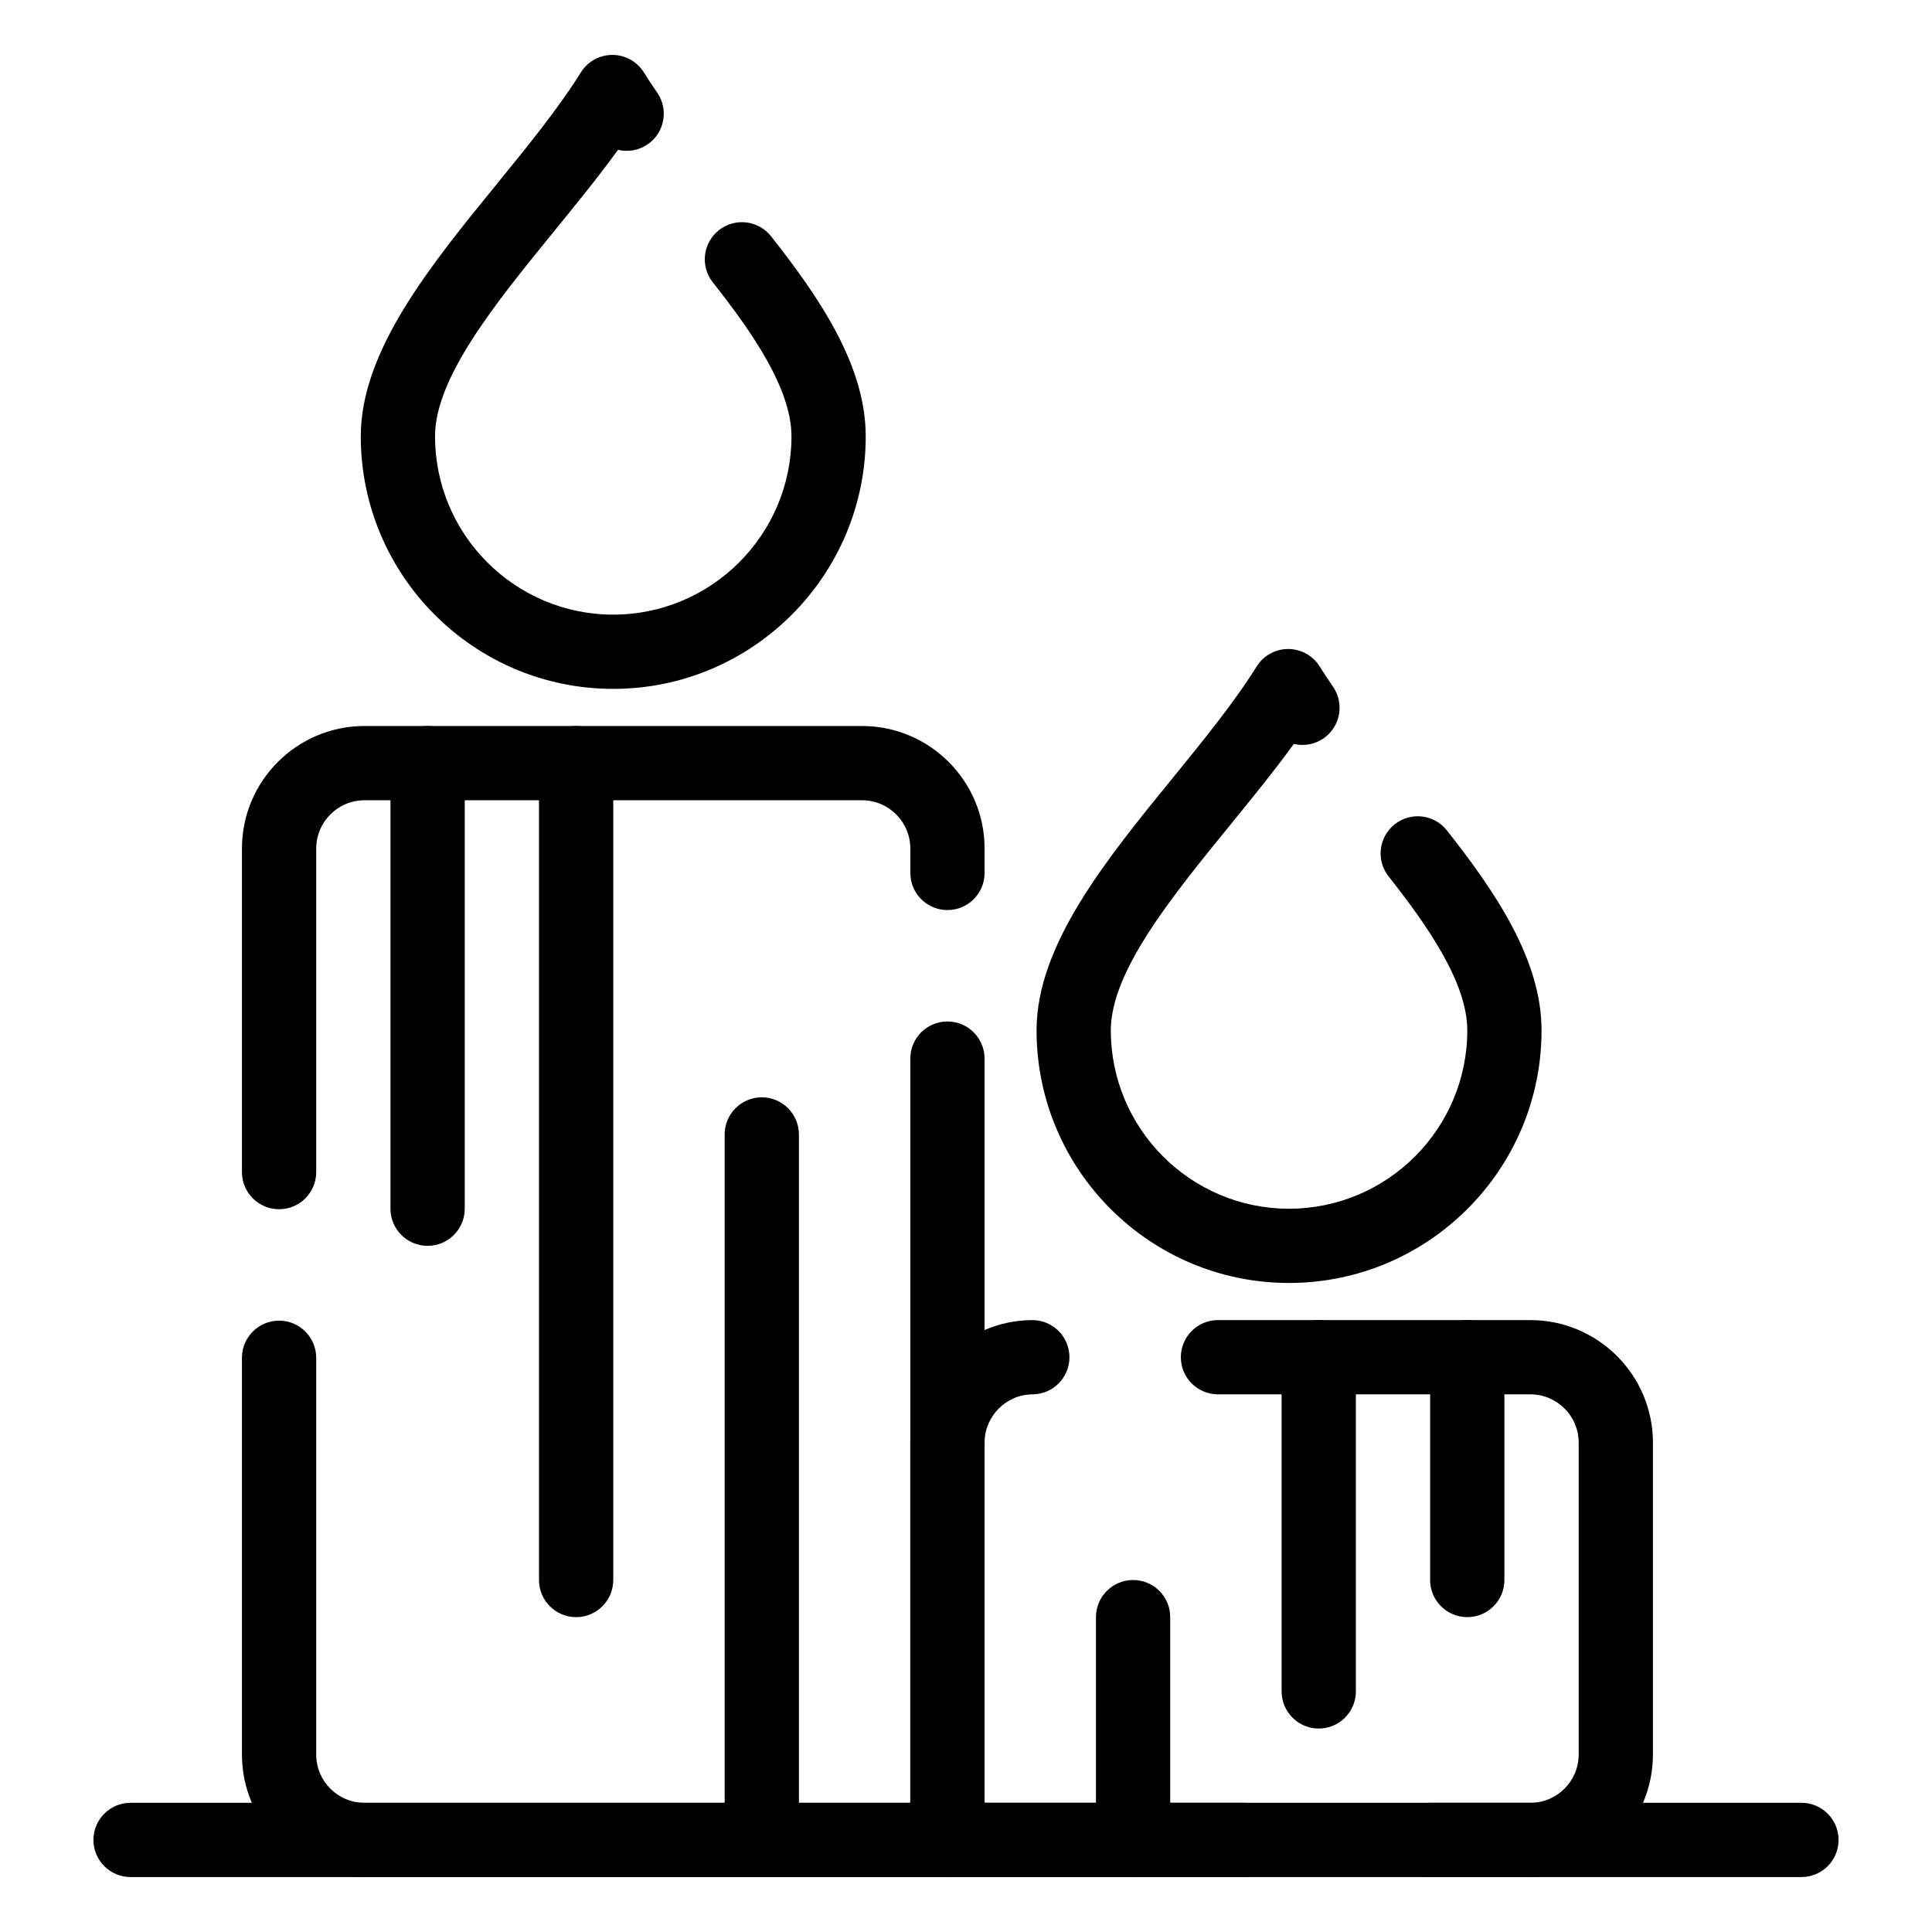 <?xml version="1.0" encoding="UTF-8"?>
<!-- Uploaded to: SVG Repo, www.svgrepo.com, Generator: SVG Repo Mixer Tools -->
<svg fill="#000000" width="800px" height="800px" version="1.1" viewBox="144 144 512 512" xmlns="http://www.w3.org/2000/svg">
 <g>
  <path d="m306.5 326.56c-36.883 0-66.891-30.027-66.891-66.934 0-22.602 18.32-45.094 36.039-66.844 8.051-9.883 16.375-20.105 22.285-29.594 1.797-2.883 4.953-4.637 8.348-4.637h0.004c3.394 0 6.551 1.75 8.348 4.633 1.062 1.703 2.25 3.508 3.527 5.356 3.09 4.469 1.973 10.598-2.496 13.688-2.394 1.656-5.262 2.106-7.883 1.477-5.242 7.223-11.129 14.445-16.875 21.504-15.543 19.082-31.617 38.816-31.617 54.418 0 26.055 21.176 47.254 47.211 47.254 26.055 0 47.25-21.199 47.25-47.254 0-12.672-10.543-27.738-20.855-40.812-3.367-4.266-2.637-10.453 1.629-13.82 4.266-3.367 10.453-2.637 13.82 1.629 13.027 16.512 25.082 34.363 25.082 53 0.008 36.91-30.02 66.938-66.926 66.938z"/>
  <path d="m485.59 484c-36.883 0-66.891-30.027-66.891-66.934 0-22.602 18.32-45.094 36.039-66.844 8.051-9.883 16.375-20.105 22.285-29.594 1.797-2.883 4.953-4.637 8.352-4.637h0.004c3.398 0 6.555 1.75 8.352 4.633 1.066 1.711 2.254 3.512 3.523 5.352 3.094 4.469 1.977 10.598-2.492 13.691-2.391 1.656-5.262 2.106-7.887 1.48-5.246 7.223-11.129 14.445-16.879 21.508-15.543 19.082-31.617 38.816-31.617 54.414 0 26.055 21.176 47.254 47.211 47.254 26.055 0 47.254-21.199 47.254-47.254 0-12.672-10.543-27.738-20.852-40.812-3.367-4.266-2.637-10.453 1.629-13.82 4.269-3.367 10.453-2.637 13.82 1.629 13.027 16.512 25.082 34.363 25.082 53 0 36.906-30.027 66.934-66.934 66.934z"/>
  <path d="m395.08 641.44h-154.49c-17.906 0-32.473-14.566-32.473-32.473v-105.14c0-5.434 4.406-9.84 9.84-9.84 5.434 0 9.84 4.406 9.84 9.84v105.15c0 7.055 5.738 12.793 12.793 12.793h144.65v-197.23c0-5.434 4.406-9.84 9.84-9.84s9.84 4.406 9.84 9.84v207.06c0 5.438-4.406 9.84-9.84 9.84zm-177.12-176.98c-5.434 0-9.84-4.406-9.84-9.84v-85.75c0-17.906 14.566-32.473 32.473-32.473h131.86c17.906 0 32.473 14.566 32.473 32.473v6.465c0 5.434-4.406 9.84-9.84 9.84s-9.84-4.406-9.84-9.84v-6.465c0-7.055-5.738-12.793-12.793-12.793h-131.86c-7.055 0-12.793 5.738-12.793 12.793v85.75c0 5.434-4.402 9.84-9.84 9.84z"/>
  <path d="m549.57 641.44h-154.49c-5.434 0-9.84-4.406-9.84-9.84v-105.29c0-17.797 14.477-32.363 32.273-32.473h0.062c5.406 0 9.805 4.367 9.84 9.781 0.031 5.434-4.348 9.867-9.781 9.898-7.008 0.043-12.711 5.781-12.711 12.793v95.449h144.65c7.055 0 12.793-5.738 12.793-12.793v-82.656c0-7.055-5.738-12.793-12.793-12.793h-82.797c-5.434 0-9.84-4.406-9.84-9.84 0-5.434 4.406-9.84 9.84-9.84l82.793 0.004c17.906 0 32.473 14.566 32.473 32.473v82.656c0 17.902-14.566 32.469-32.473 32.469z"/>
  <path d="m257.32 474.16c-5.434 0-9.84-4.406-9.84-9.84v-118.08c0-5.434 4.406-9.84 9.84-9.84s9.84 4.406 9.84 9.84v118.08c0 5.434-4.402 9.84-9.84 9.84z"/>
  <path d="m296.68 572.56c-5.434 0-9.84-4.406-9.84-9.84v-216.48c0-5.434 4.406-9.84 9.84-9.84 5.434 0 9.84 4.406 9.84 9.84v216.48c0 5.434-4.406 9.84-9.84 9.84z"/>
  <path d="m345.88 631.6c-5.434 0-9.84-4.406-9.84-9.84v-177.12c0-5.434 4.406-9.84 9.84-9.84s9.84 4.406 9.84 9.84v177.12c0 5.438-4.406 9.84-9.84 9.84z"/>
  <path d="m444.28 641.44c-5.434 0-9.84-4.406-9.84-9.84v-59.039c0-5.434 4.406-9.84 9.84-9.84s9.84 4.406 9.84 9.84v59.039c0 5.438-4.406 9.84-9.84 9.84z"/>
  <path d="m493.48 602.08c-5.434 0-9.84-4.406-9.84-9.84v-88.559c0-5.434 4.406-9.84 9.84-9.84 5.434 0 9.84 4.406 9.84 9.84v88.559c0 5.438-4.406 9.84-9.84 9.84z"/>
  <path d="m532.84 572.56c-5.434 0-9.84-4.406-9.84-9.84v-59.039c0-5.434 4.406-9.84 9.84-9.84s9.84 4.406 9.84 9.84v59.039c0 5.434-4.406 9.84-9.84 9.84z"/>
  <path d="m621.4 641.44h-98.398c-5.434 0-9.84-4.406-9.84-9.84 0-5.434 4.406-9.84 9.84-9.84h98.398c5.434 0 9.84 4.406 9.84 9.84 0 5.438-4.406 9.84-9.84 9.84zm-147.6 0h-295.2c-5.434 0-9.84-4.406-9.84-9.84 0-5.434 4.406-9.84 9.84-9.84h295.2c5.434 0 9.84 4.406 9.84 9.84 0.004 5.438-4.406 9.84-9.84 9.84z"/>
 </g>
</svg>